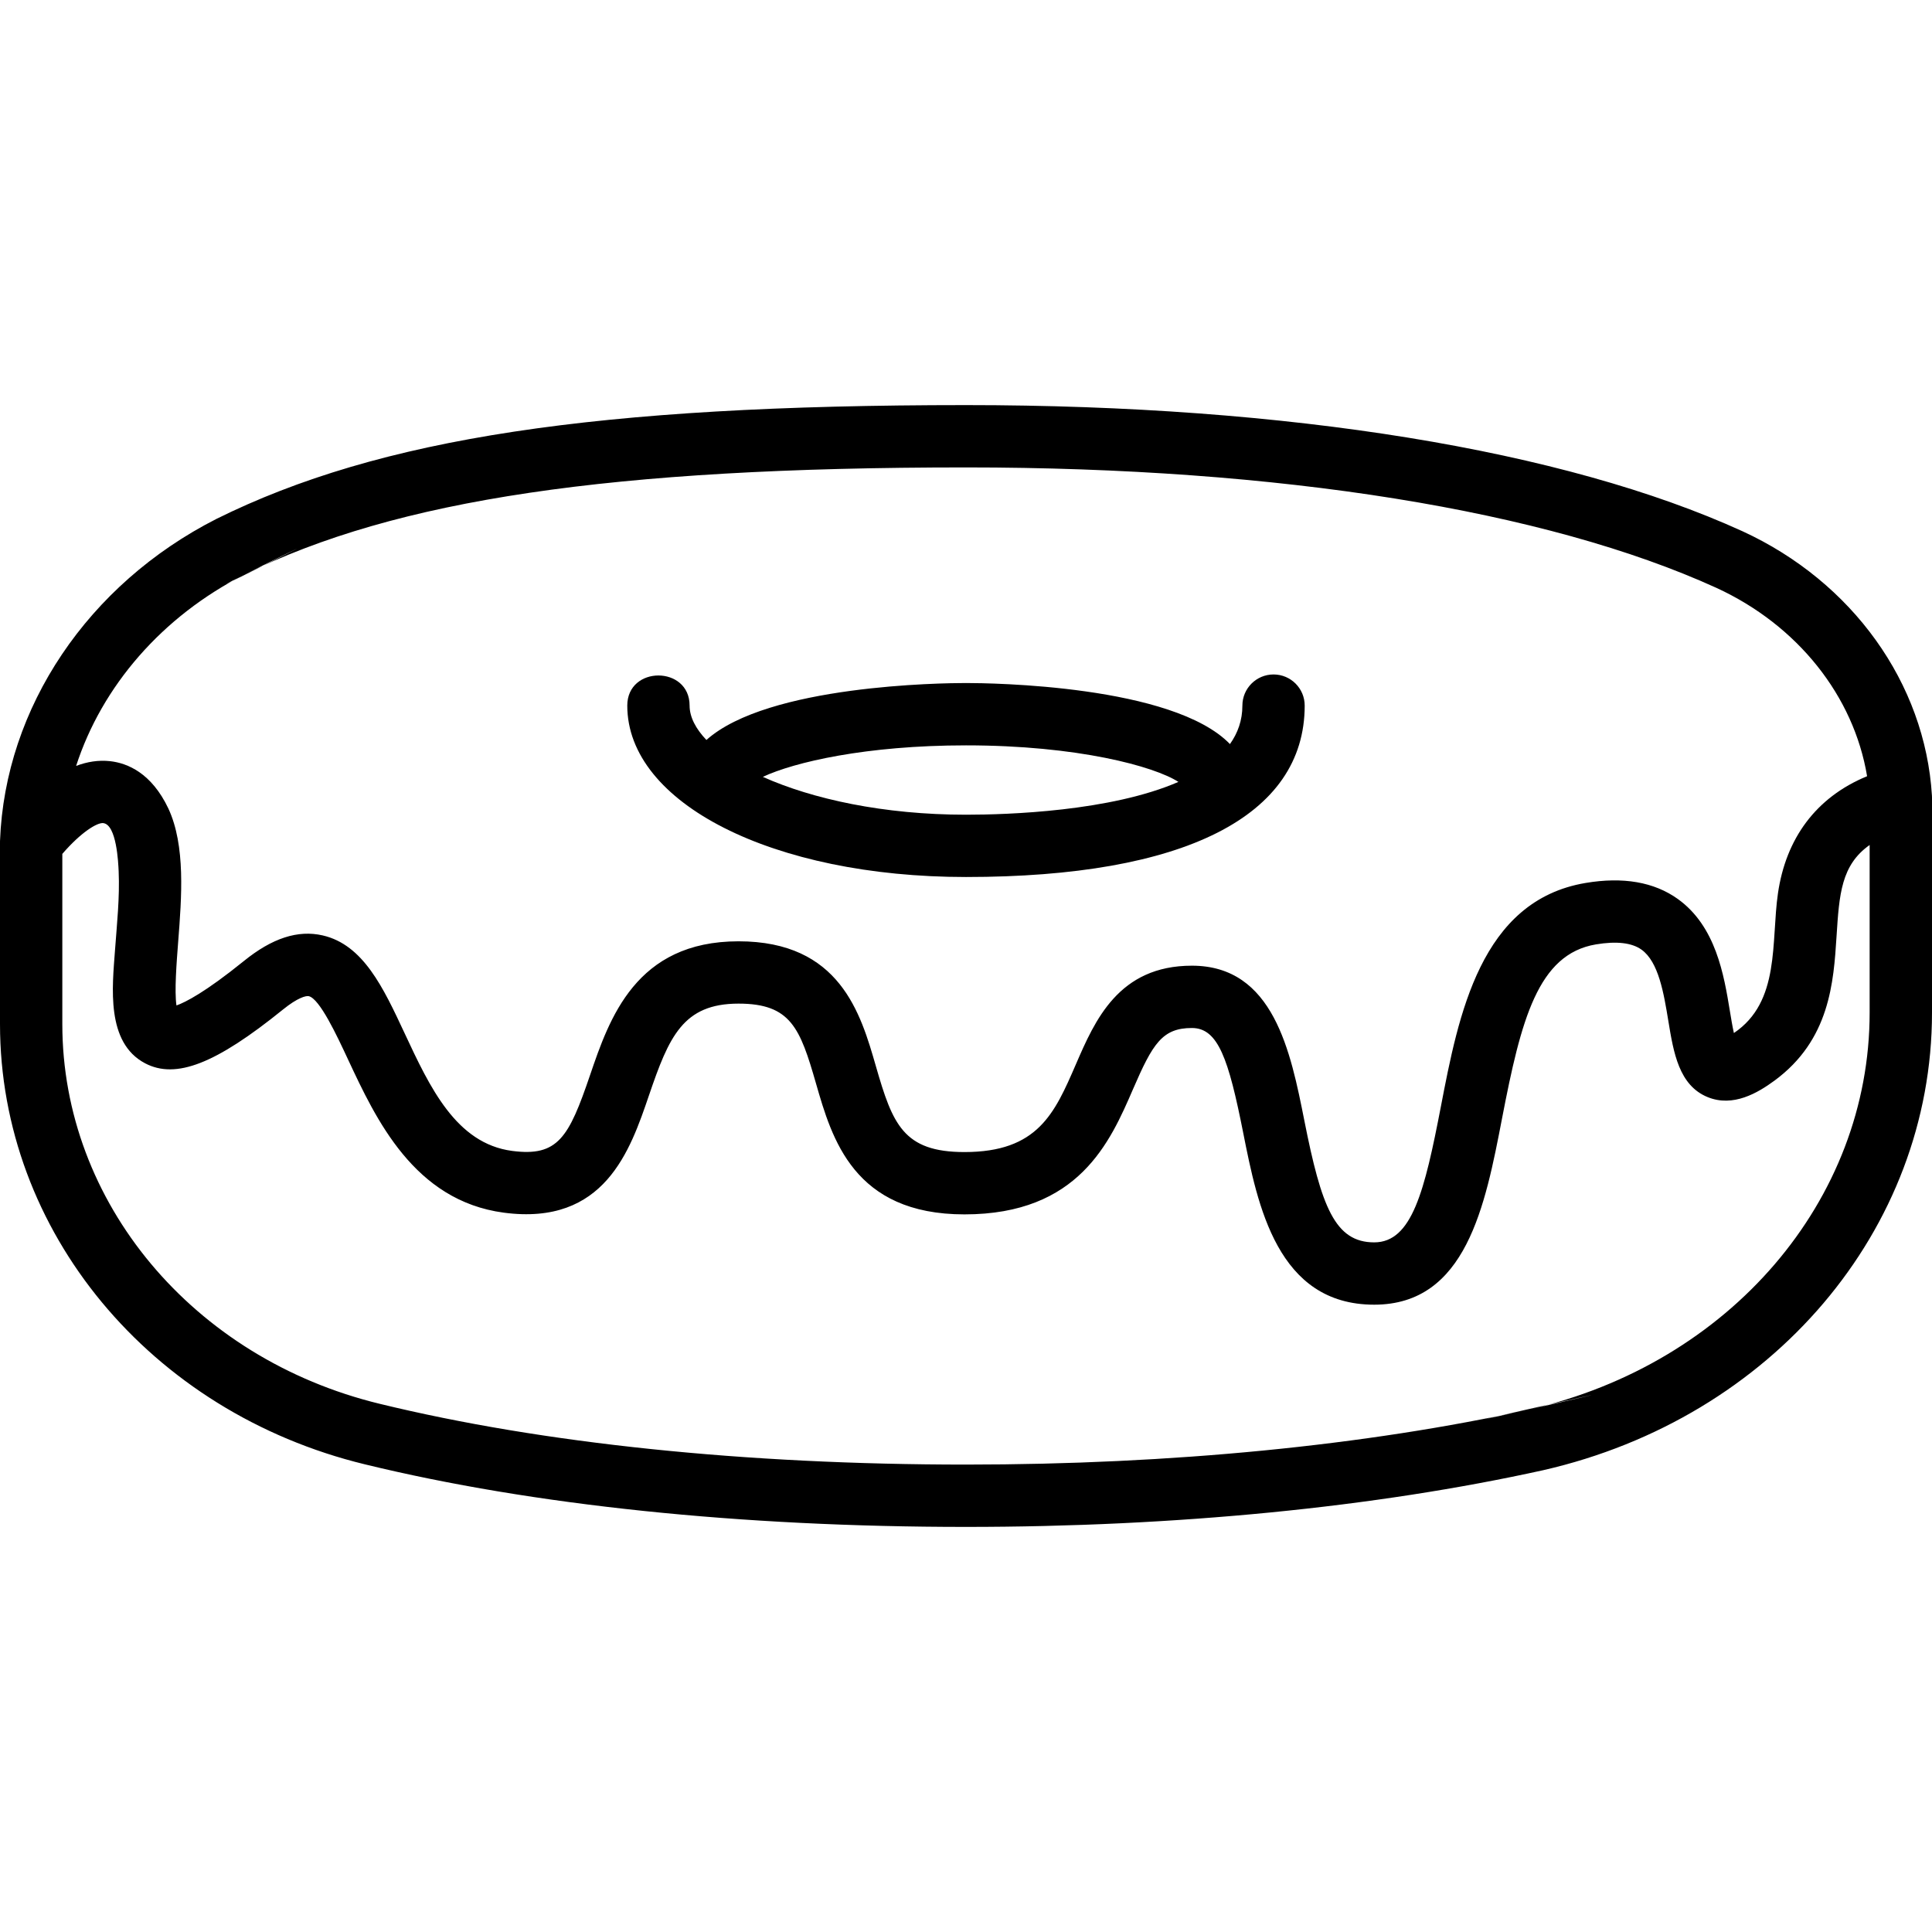 <svg id="Layer_1" enable-background="new 0 0 124 124" height="512" viewBox="0 0 124 124" width="512" xmlns="http://www.w3.org/2000/svg"><path d="m123.996 51.065c-.442-7.22-5.102-13.722-12.16-16.969-.002-.001-.005-.002-.007-.003-11.452-5.218-29.148-8.093-49.829-8.093-23.701 0-37.633 2.113-48.106 7.303-8.246 4.192-13.569 12.109-13.893 20.662-.001.025-.001.094-.001.119v11.642c0 13.293 9.635 24.915 23.427 28.26 10.779 2.626 24.117 4.014 38.573 4.014 13.455 0 26.261-1.257 37.045-3.639 14.693-3.355 24.955-15.433 24.955-29.37v-13.803c0-.019-.003-.1-.004-.123zm-108.309-14.188c9.73-4.82 23.581-6.877 46.313-6.877 20.119 0 37.227 2.747 48.169 7.733 5.216 2.401 8.81 6.944 9.665 12.086-3.306 1.361-5.212 4.022-5.72 7.51-.455 3.125.167 6.962-2.829 8.973-.099-.444-.189-.997-.259-1.422-.377-2.292-.893-5.431-3.344-7.184-1.519-1.086-3.509-1.431-5.914-1.026-6.744 1.133-8.156 8.464-9.29 14.355-1.044 5.421-1.853 8.713-4.278 8.713-2.526 0-3.39-2.299-4.481-7.8-.881-4.437-1.977-9.958-7.219-9.958-4.705 0-6.227 3.511-7.448 6.332-1.363 3.146-2.439 5.63-7.151 5.63-3.924 0-4.613-1.788-5.684-5.508-.974-3.384-2.308-8.019-8.816-8.019-6.602 0-8.296 4.969-9.533 8.597-1.36 3.991-2.055 5.245-5.004 4.855-3.593-.478-5.274-4.078-6.9-7.561-1.361-2.915-2.647-5.669-5.25-6.268-1.593-.368-3.252.173-5.07 1.649-2.473 2-3.742 2.641-4.318 2.846-.137-.906.008-2.764.108-4.064.226-2.898.481-6.184-.626-8.573-1.086-2.291-2.633-2.918-3.738-3.042-.758-.084-1.485.04-2.184.304 1.658-5.119 5.52-9.595 10.801-12.281 9.73-4.82-5.281 2.686 0 0zm82.481 53.581c-10.491 2.317-22.998 3.542-36.168 3.542-14.142 0-27.152-1.349-37.628-3.9-11.995-2.91-20.372-12.932-20.372-24.373v-10.922c1.211-1.404 2.242-2.019 2.625-1.976.858.098.966 2.532.991 3.092.073 1.688-.111 3.379-.234 5.06-.172 2.357-.596 5.934 1.929 7.263 1.975 1.039 4.54.038 8.85-3.449.939-.762 1.48-.897 1.655-.859.701.161 1.798 2.509 2.522 4.063 1.787 3.826 4.234 9.067 9.998 9.833 6.468.856 8.11-3.99 9.317-7.53 1.282-3.76 2.182-5.887 5.747-5.887 3.356 0 3.95 1.571 4.973 5.125 1.021 3.546 2.418 8.402 9.527 8.402 7.338 0 9.352-4.647 10.821-8.04 1.259-2.906 1.87-3.922 3.778-3.922 1.687 0 2.353 1.986 3.295 6.737.923 4.651 2.188 11.021 8.405 11.021 5.904 0 7.127-6.352 8.206-11.957 1.221-6.339 2.3-10.541 6.025-11.167 1.321-.221 2.303-.108 2.925.336 1.1.787 1.431 2.801 1.723 4.579.334 2.032.679 4.133 2.522 4.886 1.644.671 3.229-.28 4.281-1.051 3.566-2.615 3.804-6.315 3.994-9.289.171-2.671.294-4.552 2.123-5.841v10.756c.002 12.06-8.981 22.534-21.83 25.468-10.491 2.317 12.849-2.934 0 0z"/><path d="m81.739 43.288c-1.104 0-2 .896-2 2 0 .945-.294 1.76-.798 2.468-3.661-3.788-15.386-3.918-16.941-3.918-1.518 0-12.722.126-16.661 3.655-.688-.725-1.079-1.474-1.079-2.206 0-2.575-4-2.58-4 0 0 6.272 9.346 11.001 21.739 11.001 14.019 0 21.739-3.907 21.739-11.001.001-1.103-.894-1.999-1.999-1.999zm-32.779 6.573c2.01-.942 6.623-2.022 13.04-2.022 7.17 0 12.084 1.348 13.633 2.345-4.349 1.893-10.949 2.106-13.633 2.106-5.281 0-9.855-1.004-13.04-2.429z"/></svg>